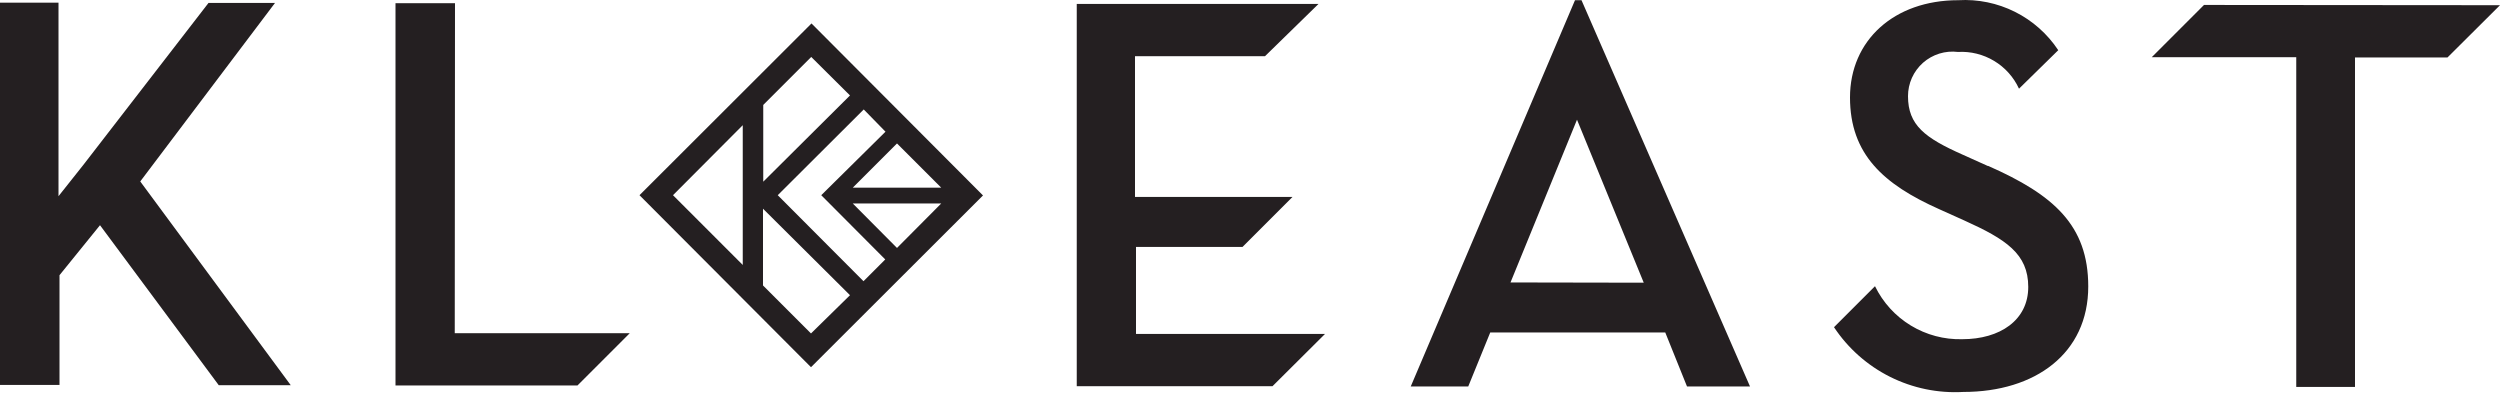<?xml version="1.0" encoding="utf-8"?>
<svg xmlns="http://www.w3.org/2000/svg" fill="none" height="16" viewBox="0 0 100 16" width="100">
<path d="M30.53 7.268V4.198L32.45 2.278L34 3.818L30.53 7.268ZM35.42 5.268L32.85 7.808L35.41 10.378L34.54 11.248L31.11 7.808L34.55 4.378L35.42 5.268ZM37.65 7.508H34.11L35.88 5.738L37.65 7.508ZM35.88 9.918L34.11 8.138H37.65L35.88 9.918ZM32.44 13.338L30.52 11.418V8.348L34 11.808L32.44 13.338ZM29.71 10.598L26.92 7.808L29.71 5.008V10.598ZM25.58 7.808L32.44 14.688L39.32 7.818L32.46 0.938L25.58 7.808ZM60.42 11.298L63.08 4.788L65.75 11.308L60.42 11.298ZM63 0.008L56.43 15.458H58.73L59.61 13.298H66.61L67.48 15.458H70L63.26 0.008H63ZM79.51 6.638L78.51 6.188C77 5.518 76.32 5.008 76.32 3.848C76.32 3.595 76.373 3.345 76.476 3.115C76.58 2.884 76.731 2.679 76.92 2.511C77.109 2.344 77.332 2.219 77.573 2.144C77.815 2.069 78.069 2.047 78.32 2.078C78.827 2.049 79.331 2.175 79.766 2.437C80.202 2.699 80.548 3.086 80.76 3.548L82.33 2.008C81.897 1.353 81.299 0.824 80.597 0.473C79.895 0.122 79.114 -0.038 78.33 0.008C75.76 0.008 74 1.618 74 3.898C74 6.178 75.35 7.378 77.57 8.368L78.57 8.818C80.23 9.568 81.13 10.148 81.13 11.478C81.13 12.808 80 13.568 78.49 13.568C77.766 13.587 77.052 13.397 76.433 13.021C75.814 12.645 75.317 12.099 75 11.448L73.36 13.088C73.921 13.933 74.693 14.617 75.6 15.072C76.507 15.526 77.517 15.735 78.53 15.678C81.41 15.678 83.53 14.138 83.53 11.458C83.53 9.008 82.14 7.788 79.53 6.638H79.51ZM88.16 0.198L86.07 2.288H91.85V15.478H94.2V2.298H97.9L100 0.208L88.16 0.198ZM45.44 9.878H49.7L51.7 7.878H45.4V2.248H50.6L52.74 0.158H43.07V15.448H50.9L53 13.358H45.44V9.878ZM18.2 0.128H15.82V15.418H23.1L25.19 13.328H18.19L18.2 0.128Z" fill="#241F21"/>
<path d="M5.61 7.258L11 0.118H8.34L3.34 6.588L2.34 7.848V0.108H0V15.398H2.38V11.008L4 9.008L8.75 15.408H11.63L5.61 7.258Z" fill="#241F21"/>
</svg>
